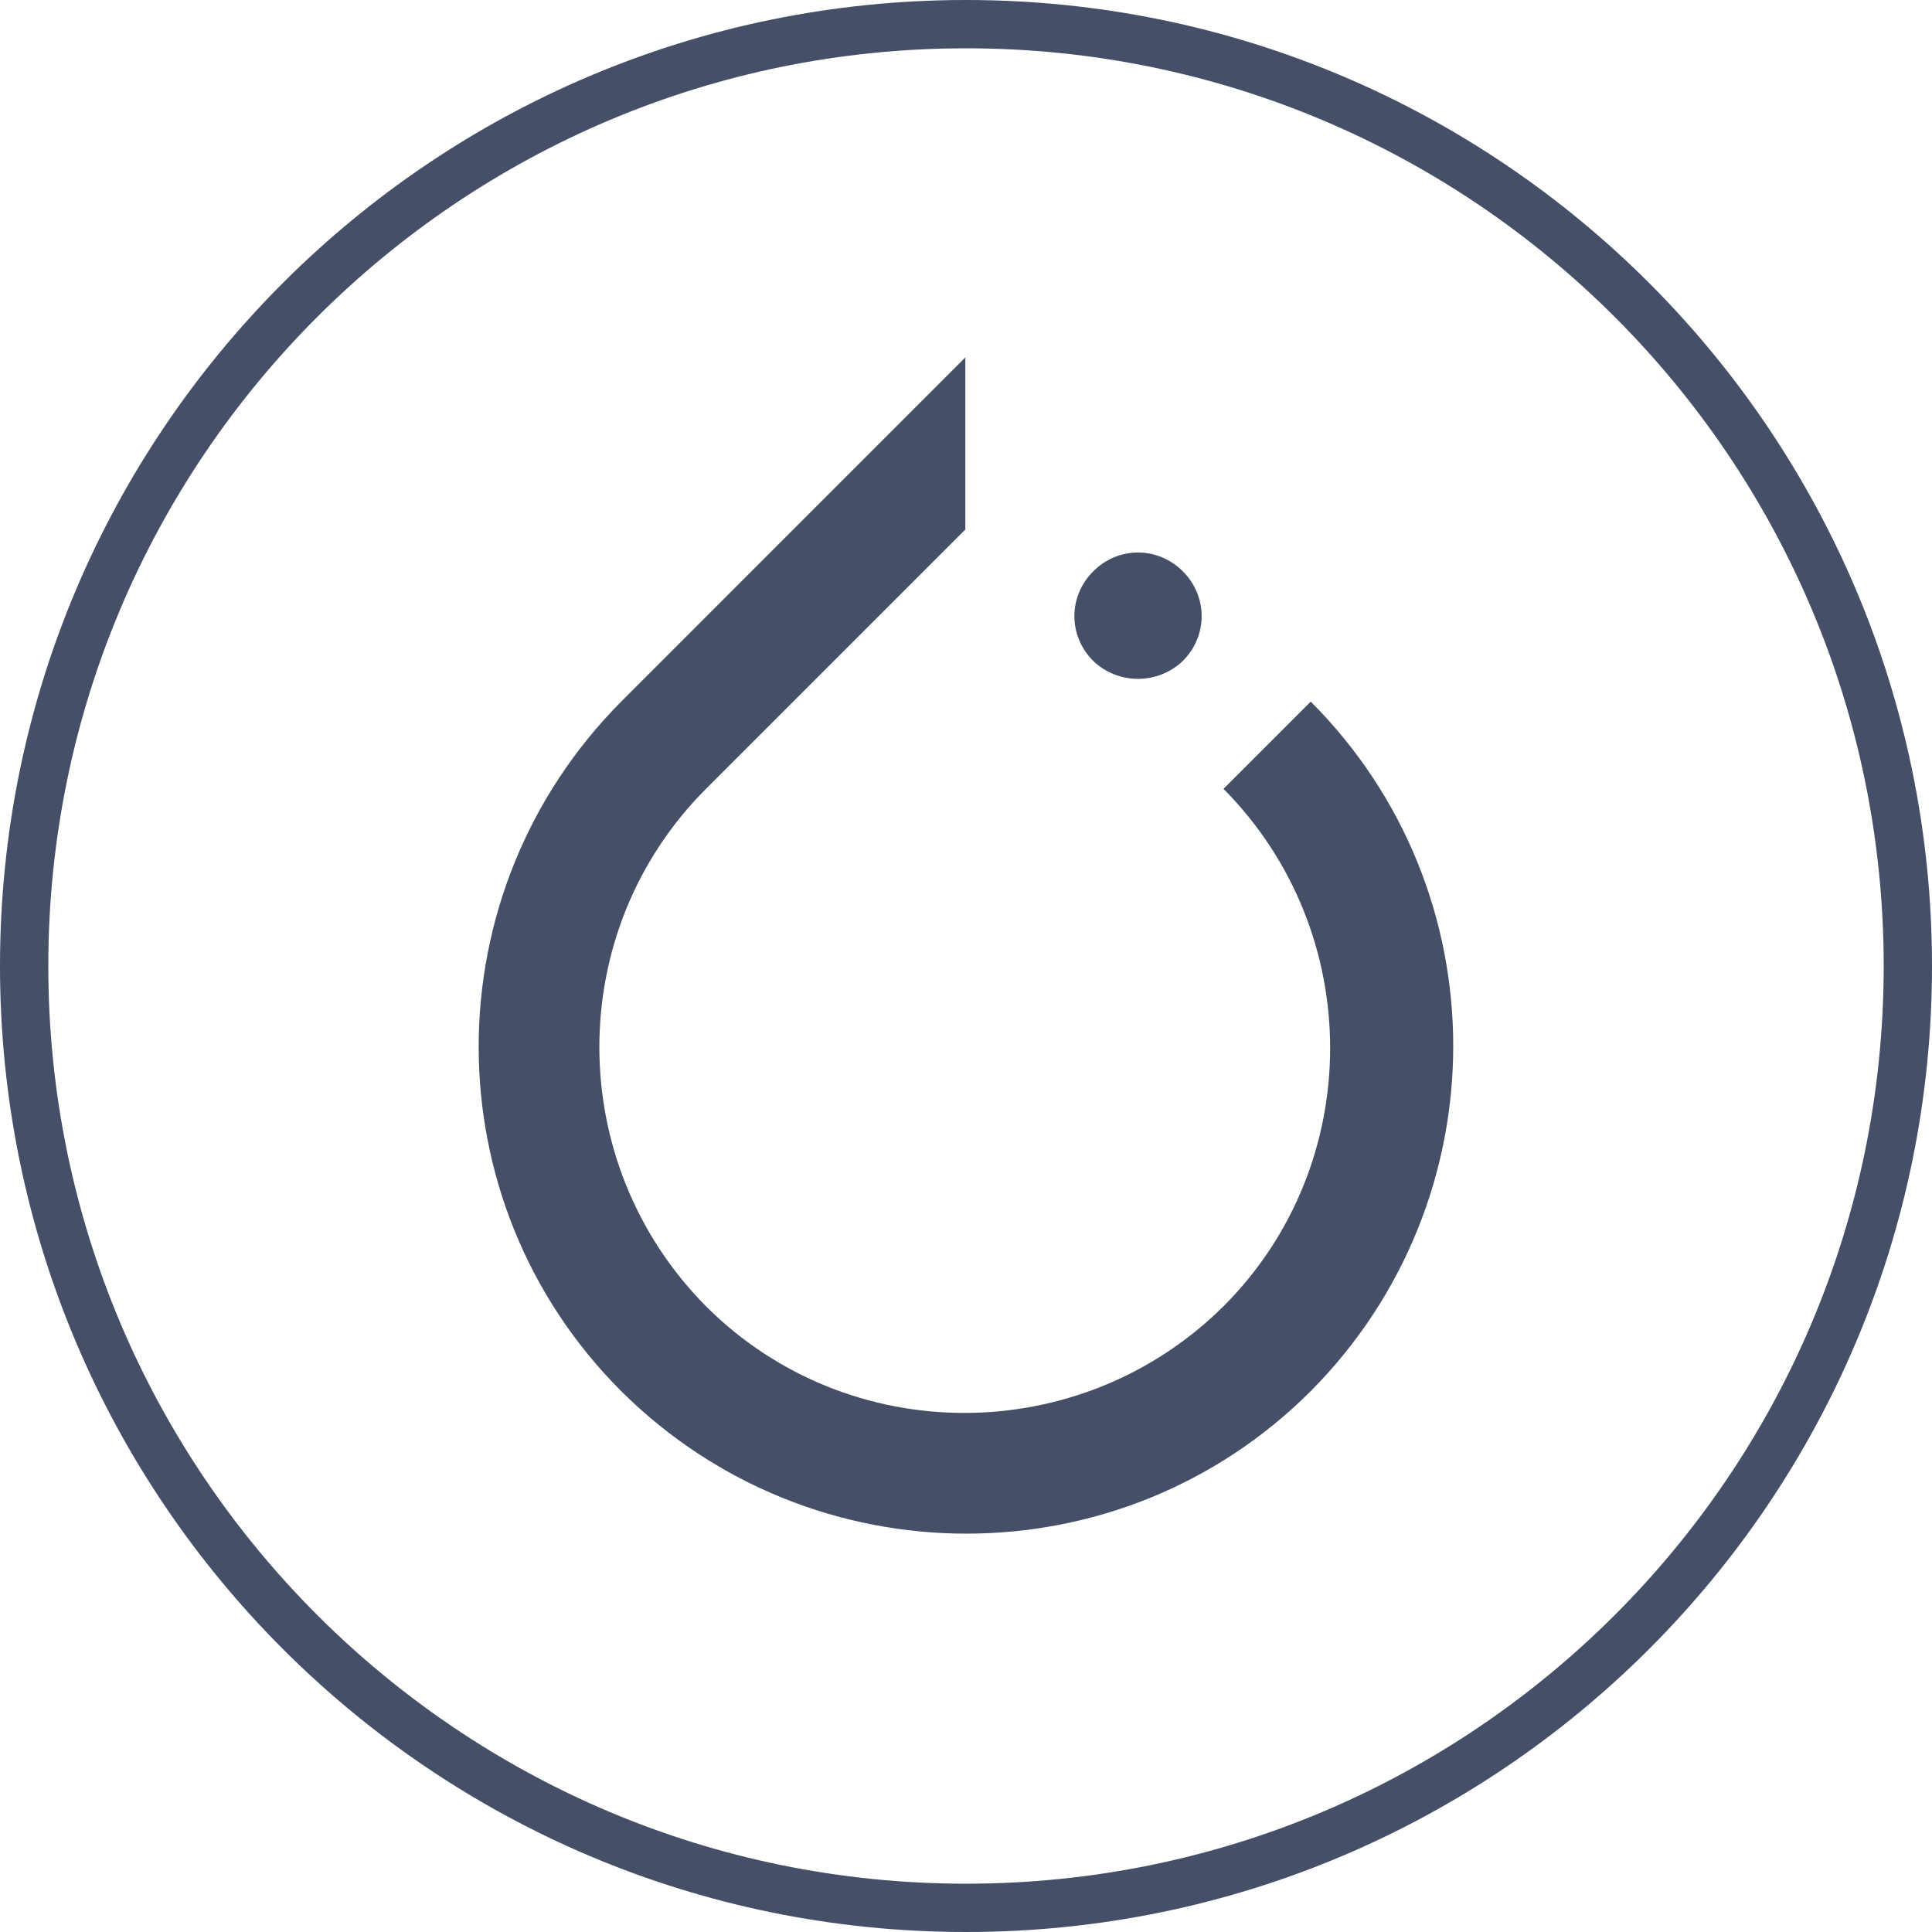 <?xml version="1.0" encoding="UTF-8"?> <svg xmlns="http://www.w3.org/2000/svg" width="40" height="40" viewBox="0 0 40 40" fill="none"><path fill-rule="evenodd" clip-rule="evenodd" d="M20 39C30.493 39 39 30.493 39 20C39 9.507 30.493 1 20 1C9.507 1 1 9.507 1 20C1 30.493 9.507 39 20 39ZM20 40C31.046 40 40 31.046 40 20C40 8.954 31.046 0 20 0C8.954 0 0 8.954 0 20C0 31.046 8.954 40 20 40Z" fill="#454F67"></path><path d="M27.137 14.526C31.071 18.46 31.071 24.843 27.137 28.802C23.203 32.736 16.819 32.736 12.861 28.802C8.927 24.868 8.927 18.484 12.861 14.526L19.986 7.4V10.963L14.617 16.332C11.673 19.276 11.673 24.076 14.617 27.045C17.562 29.989 22.362 29.989 25.331 27.045C28.275 24.101 28.275 19.301 25.331 16.332L27.137 14.526ZM24.489 13.684C25.009 13.165 25.009 12.348 24.489 11.829C23.97 11.309 23.153 11.309 22.634 11.829C22.114 12.348 22.114 13.165 22.634 13.684C23.153 14.179 23.97 14.179 24.489 13.684Z" fill="#454F67"></path></svg> 